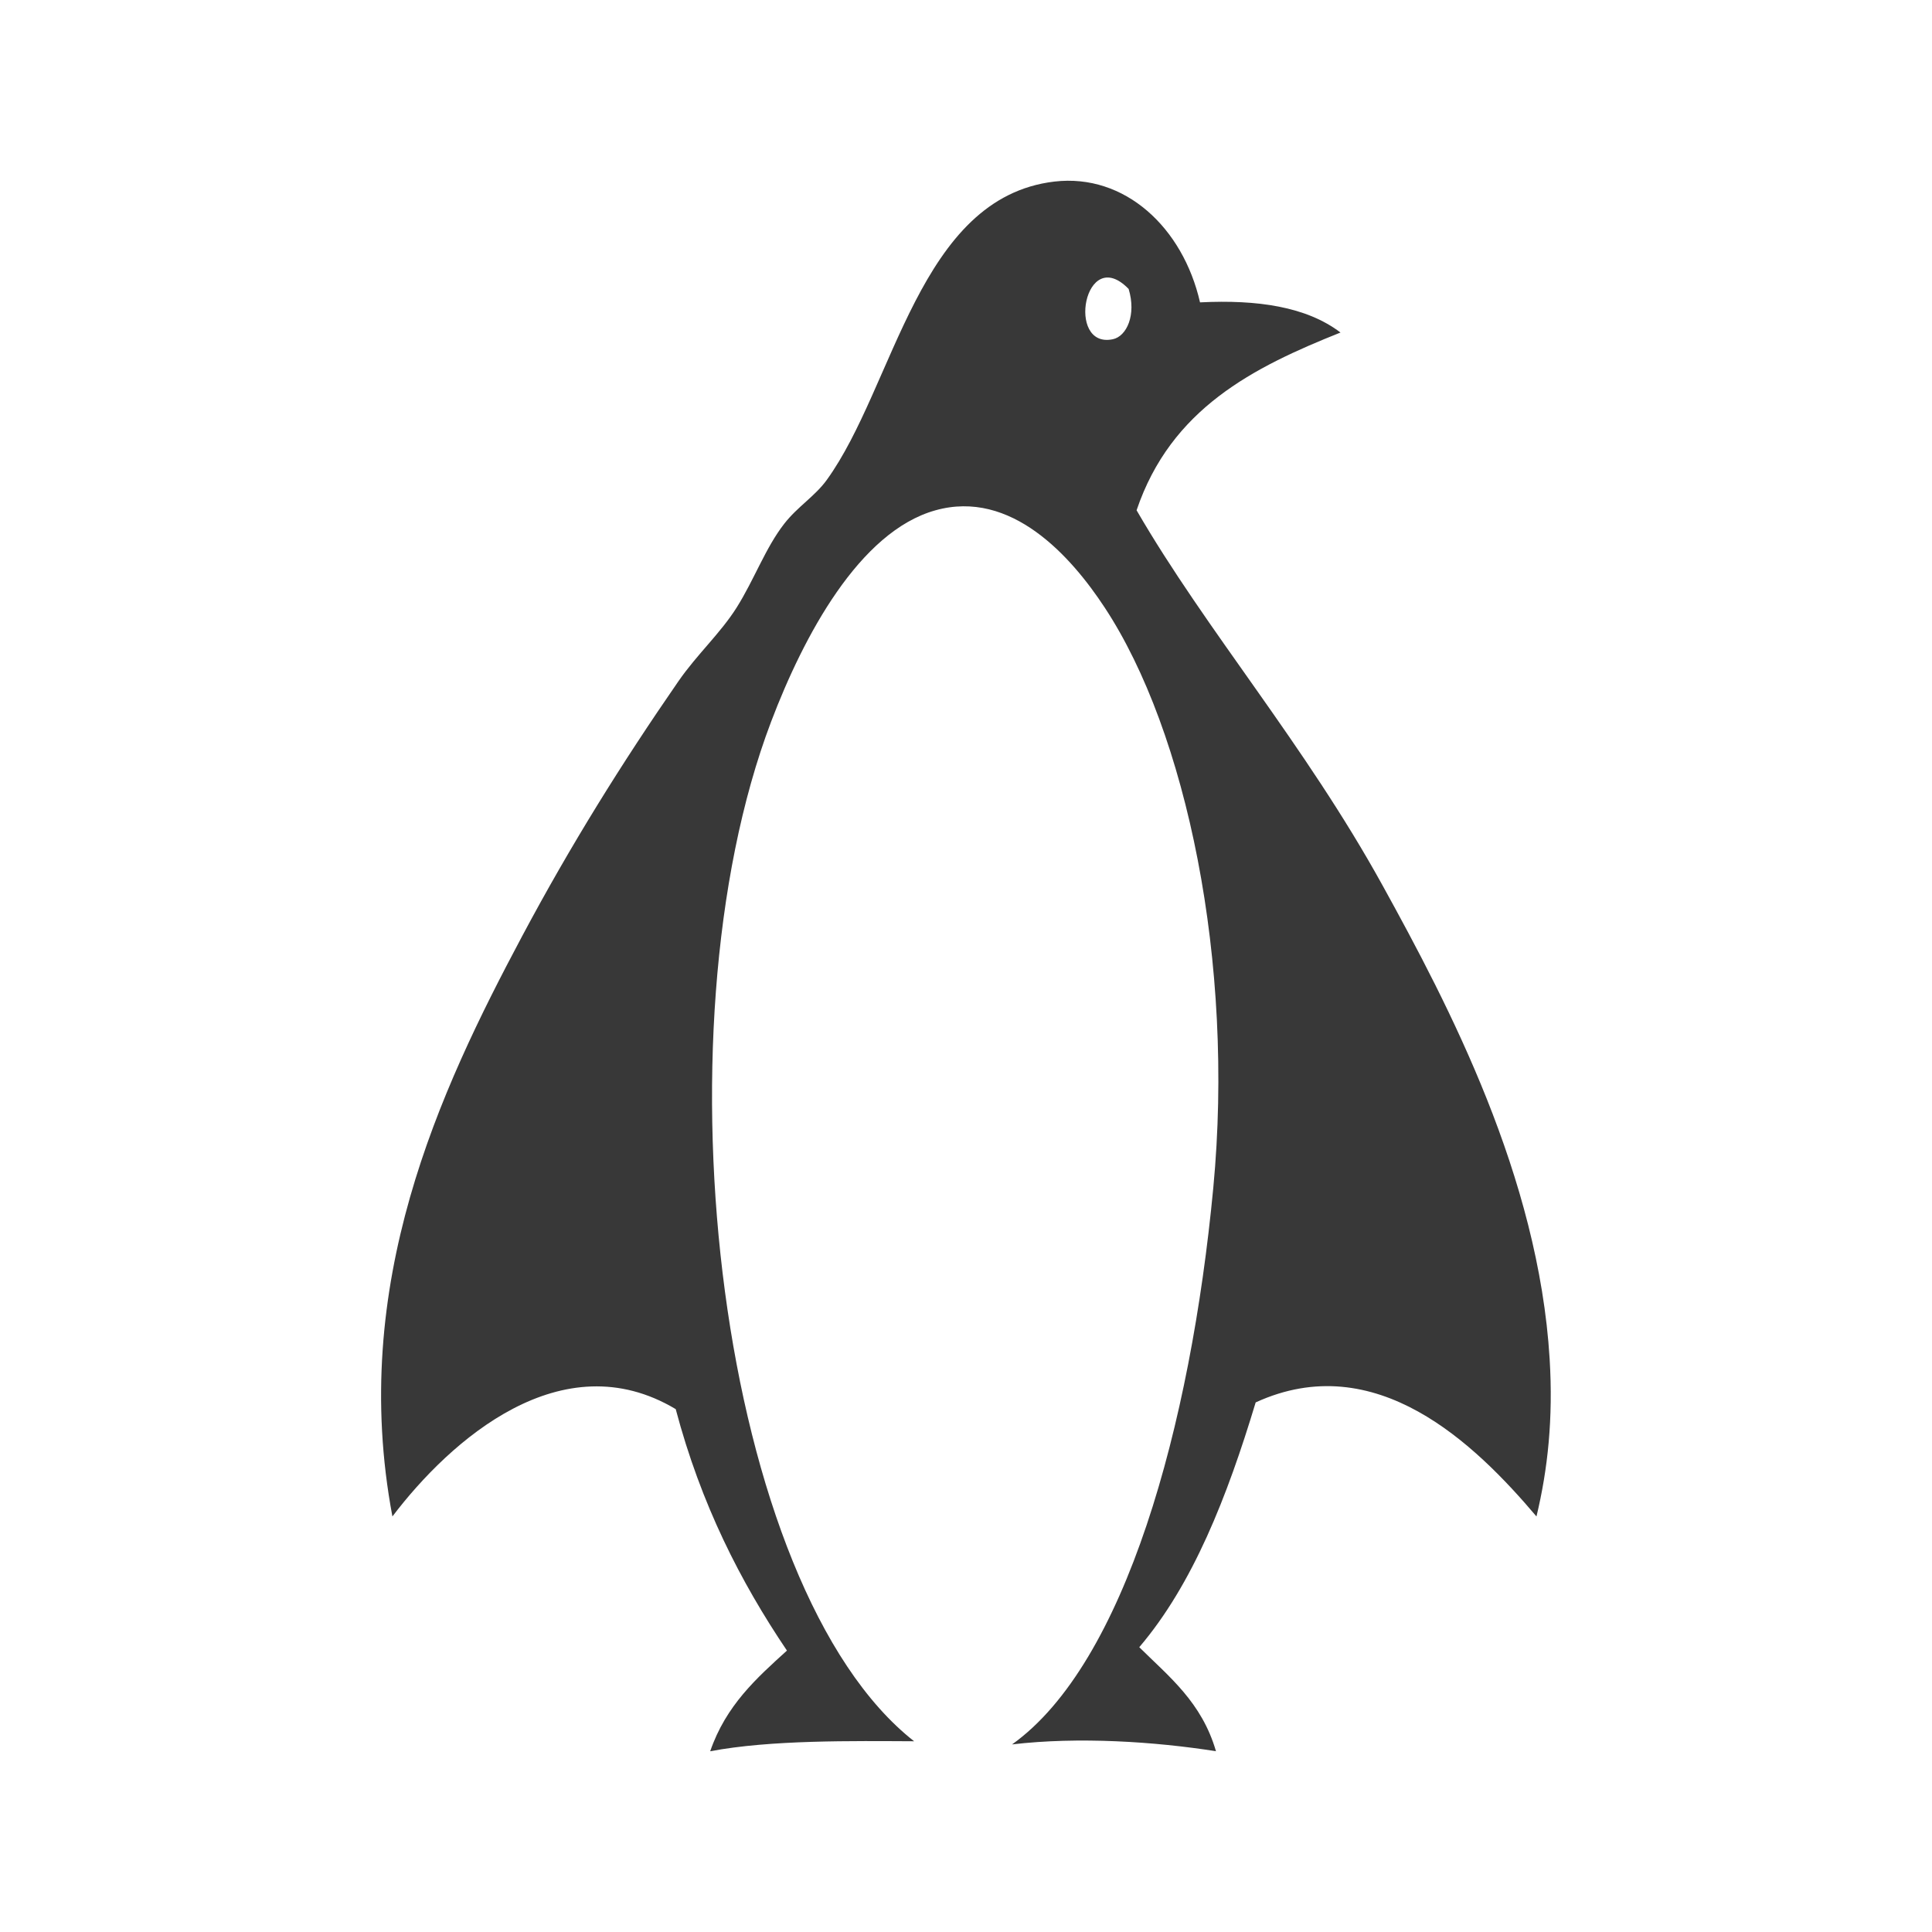 <?xml version="1.0" encoding="UTF-8" standalone="no"?>
<!-- Generator: Adobe Illustrator 15.1.0, SVG Export Plug-In . SVG Version: 6.00 Build 0)  -->

<svg
   version="1.1"
   id="Слой_1"
   x="0px"
   y="0px"
   width="44px"
   height="44px"
   viewBox="0 0 44 44"
   enable-background="new 0 0 44 44"
   xml:space="preserve"
   sodipodi:docname="poliar.svg"
   inkscape:version="1.2 (dc2aedaf03, 2022-05-15)"
   xmlns:inkscape="http://www.inkscape.org/namespaces/inkscape"
   xmlns:sodipodi="http://sodipodi.sourceforge.net/DTD/sodipodi-0.dtd"
   xmlns="http://www.w3.org/2000/svg"
   xmlns:svg="http://www.w3.org/2000/svg"><defs
   id="defs6825" /><sodipodi:namedview
   id="namedview6823"
   pagecolor="#ffffff"
   bordercolor="#000000"
   borderopacity="0.25"
   inkscape:showpageshadow="2"
   inkscape:pageopacity="0.0"
   inkscape:pagecheckerboard="0"
   inkscape:deskcolor="#d1d1d1"
   showgrid="false"
   inkscape:zoom="10.727273"
   inkscape:cx="40.737287"
   inkscape:cy="29.271186"
   inkscape:window-width="1680"
   inkscape:window-height="987"
   inkscape:window-x="-8"
   inkscape:window-y="-8"
   inkscape:window-maximized="1"
   inkscape:current-layer="Слой_1" />
<g
   id="g6816">
	
</g>
<g
   id="g6820">
	<path
   fill-rule="evenodd"
   clip-rule="evenodd"
   fill="#155AA9"
   d="m 27.333,6.886 c 1.297,-0.064 2.417,0.095 3.196,0.687 -1.986,0.793 -3.859,1.73 -4.644,4.048 1.586,2.739 3.829,5.325 5.608,8.555 1.501,2.722 3.547,6.625 3.799,10.771 0.083,1.357 -0.042,2.519 -0.3,3.589 -1.403,-1.657 -3.66,-3.851 -6.395,-2.597 -0.65,2.155 -1.432,4.145 -2.651,5.575 0.677,0.67 1.423,1.252 1.747,2.369 -1.388,-0.219 -3.134,-0.334 -4.644,-0.155 2.573,-1.837 4.068,-7.246 4.583,-12.678 0.487,-5.13 -0.609,-10.382 -2.473,-13.213 -0.767,-1.168 -2.132,-2.7 -3.858,-2.214 -1.731,0.484 -2.999,2.863 -3.739,4.812 -2.709,7.132 -1.181,19.738 3.256,23.221 -1.39,-0.006 -3.269,-0.034 -4.644,0.228 0.36,-1.046 1.057,-1.666 1.748,-2.293 -1.055,-1.563 -1.957,-3.326 -2.533,-5.499 -2.591,-1.549 -5.131,0.704 -6.452,2.444 -0.994,-5.282 1.075,-9.687 2.954,-13.215 1.11,-2.082 2.274,-3.946 3.559,-5.805 0.423,-0.612 0.957,-1.093 1.327,-1.68 0.401,-0.637 0.657,-1.362 1.085,-1.91 0.302,-0.387 0.698,-0.625 0.965,-0.993 1.55,-2.141 2.095,-6.434 5.187,-6.798 1.604,-0.187 2.927,1.048 3.316,2.752 z m -1.99,0.84 c 0.316,-0.066 0.541,-0.554 0.361,-1.145 -1.006,-1.037 -1.435,1.37 -0.361,1.145 z"
   id="path6818"
   style="fill:#383838;stroke-width:1.388" />
</g>
</svg>
